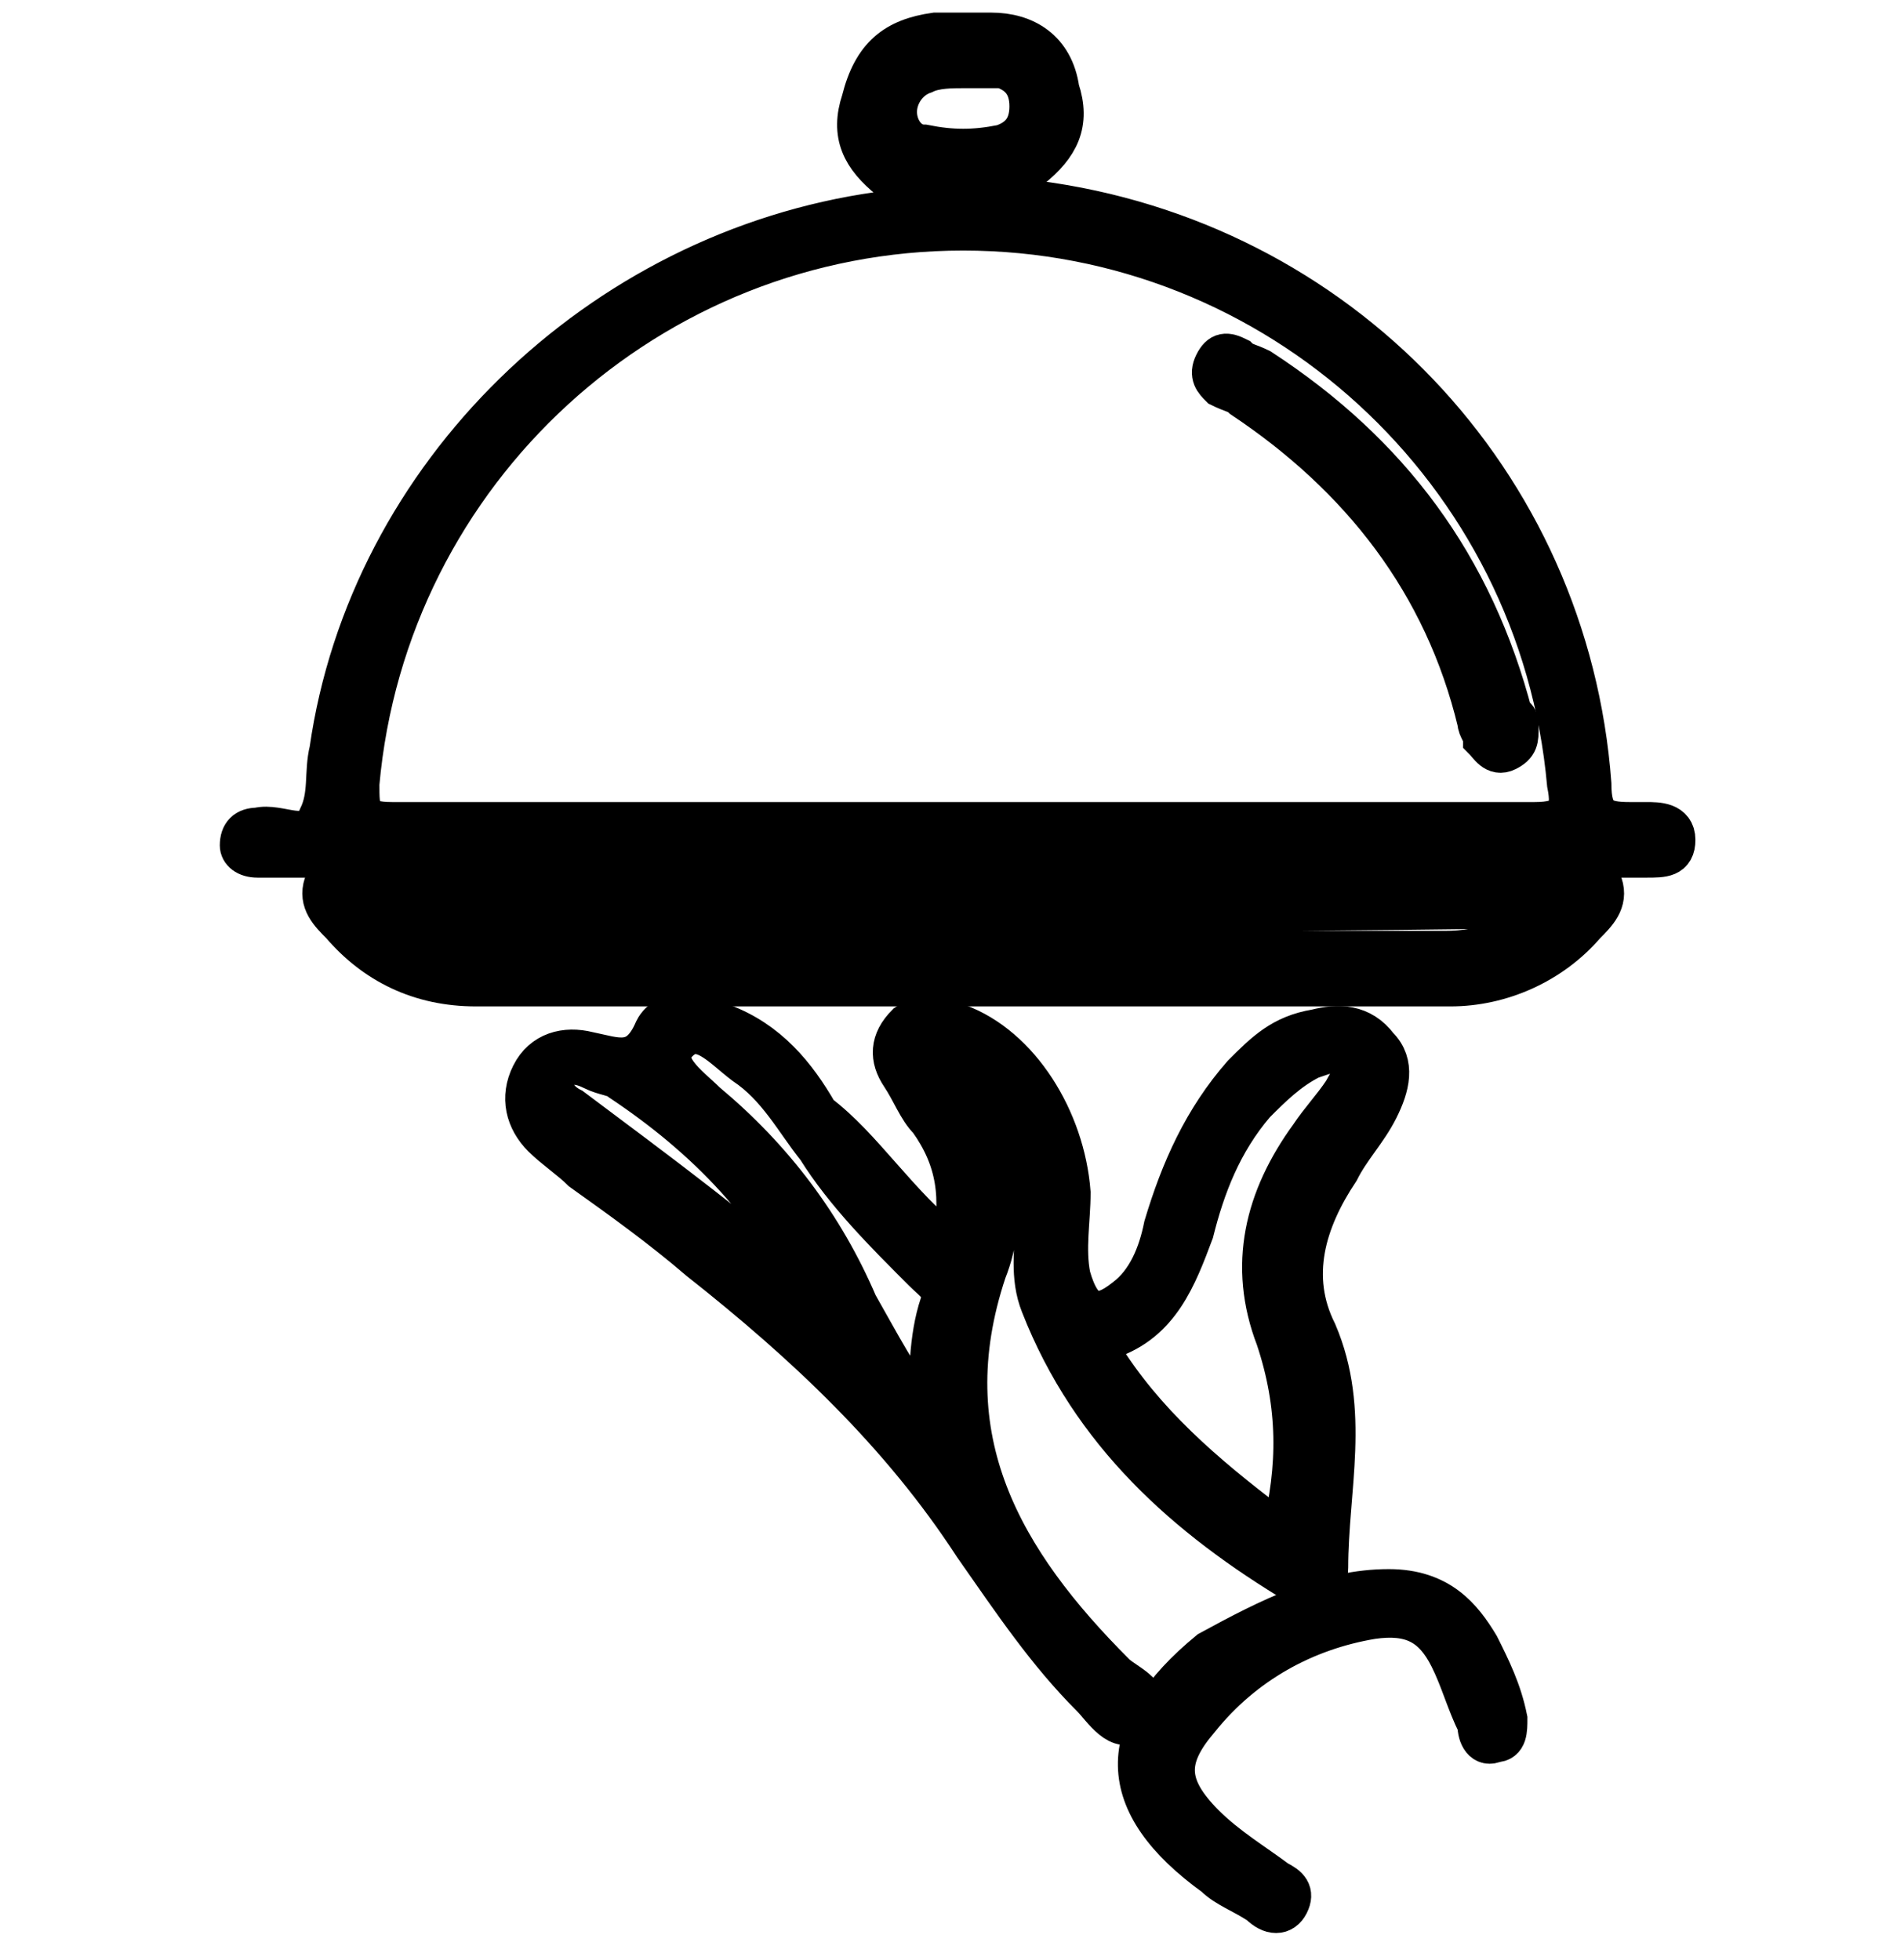 <?xml version="1.0" encoding="utf-8"?>
<!-- Generator: Adobe Illustrator 25.2.1, SVG Export Plug-In . SVG Version: 6.00 Build 0)  -->
<svg version="1.1" id="Layer_1" xmlns="http://www.w3.org/2000/svg" xmlns:xlink="http://www.w3.org/1999/xlink" x="0px" y="0px"
	 viewBox="0 0 34 35" style="enable-background:new 0 0 34 35;" xml:space="preserve">
<style type="text/css">
	.st0{stroke:#000000;stroke-width:0.75;stroke-miterlimit:10;}
</style>
<g>
	<path class="st0" d="M17,22.3c0.2-0.9,0.1-1.6-0.4-2.3c-0.2-0.2-0.3-0.5-0.5-0.8c-0.2-0.3-0.2-0.6,0.1-0.9c0.3-0.2,0.6-0.2,0.9,0
		c1.1,0.4,1.9,1.7,2,3c0,0.5-0.1,1,0,1.5c0.2,0.7,0.5,0.8,1,0.4c0.4-0.3,0.6-0.8,0.7-1.3c0.3-1,0.7-1.9,1.4-2.7
		c0.4-0.4,0.7-0.7,1.3-0.8c0.4-0.1,0.8-0.1,1.1,0.3c0.3,0.3,0.2,0.7,0,1.1s-0.5,0.7-0.7,1.1c-0.6,0.9-0.9,1.9-0.4,2.9
		c0.6,1.4,0.2,2.8,0.2,4.2c0,0.4-0.3,0.4-0.5,0.3c-2-1.2-3.7-2.7-4.6-5c-0.2-0.5-0.1-1-0.1-1.5c0-1.3-0.6-2.3-1.8-2.8
		c-0.1,0.3,0.1,0.5,0.3,0.7c0.8,0.9,1,2,0.6,3c-1,3,0.3,5.2,2.3,7.2c0.2,0.2,0.8,0.4,0.4,0.8c-0.3,0.3-0.6-0.2-0.8-0.4
		c-0.8-0.8-1.4-1.7-2.1-2.7c-1.3-2-3-3.6-4.9-5.1c-0.7-0.6-1.4-1.1-2.1-1.6c-0.2-0.2-0.5-0.4-0.7-0.6c-0.3-0.3-0.4-0.7-0.2-1.1
		s0.6-0.5,1-0.4c0.5,0.1,0.9,0.3,1.2-0.4c0.2-0.4,0.8-0.3,1.2-0.1c0.8,0.3,1.3,0.9,1.7,1.6C15.4,20.5,16,21.5,17,22.3z M22.9,27.4
		c0.3-1.2,0.3-2.3-0.1-3.5c-0.5-1.3-0.2-2.5,0.6-3.6c0.2-0.3,0.4-0.5,0.6-0.8c0.1-0.2,0.3-0.4,0.1-0.6c-0.2-0.2-0.4-0.1-0.7,0
		c-0.4,0.2-0.7,0.5-1,0.8c-0.6,0.7-0.9,1.5-1.1,2.3c-0.3,0.8-0.6,1.6-1.5,1.9c-0.4,0.1-0.1,0.3,0,0.5C20.6,25.6,21.7,26.5,22.9,27.4
		z M16.6,25.4c0-0.8,0-1.5,0.2-2.1c0.1-0.3-0.1-0.4-0.3-0.6c-0.7-0.7-1.4-1.4-1.9-2.2c-0.4-0.5-0.7-1.1-1.3-1.5
		c-0.4-0.3-0.8-0.8-1.2-0.4s0.2,0.8,0.5,1.1c1.2,1,2.1,2.2,2.7,3.6C15.7,24,16,24.6,16.6,25.4z M14.6,23.3c-0.7-1.7-2-3-3.5-4
		c-0.1-0.1-0.3-0.1-0.5-0.2s-0.5-0.2-0.7,0.1c-0.1,0.3,0.1,0.5,0.3,0.6C11.8,21,13.3,22.1,14.6,23.3z"/>
	<path class="st0" d="M17.2,15.3c-4,0-8,0-12,0c-0.2,0-0.4,0-0.6,0s-0.3-0.1-0.3-0.2c0-0.2,0.1-0.3,0.3-0.3c0.4-0.1,0.9,0.3,1.1-0.2
		c0.2-0.4,0.1-0.8,0.2-1.2c0.7-4.9,4.8-8.9,9.8-9.6c0.2,0,0.5,0.1,0.6-0.2s-0.2-0.3-0.4-0.4c-0.5-0.4-0.7-0.8-0.5-1.4
		C15.6,1,16,0.7,16.7,0.6c0.3,0,0.7,0,1,0c0.6,0,1.1,0.3,1.2,1c0.2,0.6,0,1-0.5,1.4C18.2,3.1,18,3.2,18,3.4c0.1,0.3,0.3,0.2,0.5,0.2
		c5.4,0.7,9.5,5,9.9,10.4c0,0.6,0.2,0.7,0.7,0.7c0.1,0,0.2,0,0.3,0c0.2,0,0.5,0,0.5,0.3s-0.2,0.3-0.5,0.3s-0.7,0-1,0
		C24.8,15.3,21,15.3,17.2,15.3z M17.1,14.7c3.4,0,6.8,0,10.3,0c0.6,0,0.7-0.2,0.6-0.7c-0.5-5.6-5.2-9.9-10.8-9.9
		C11.6,4.1,6.9,8.4,6.4,14c0,0.5,0,0.7,0.6,0.7C10.3,14.7,13.7,14.7,17.1,14.7z M17.2,1.2c-0.2,0-0.5,0-0.7,0.1
		C16.2,1.4,16,1.7,16,2s0.2,0.6,0.5,0.6c0.5,0.1,0.9,0.1,1.4,0c0.3-0.1,0.5-0.3,0.5-0.7s-0.2-0.6-0.5-0.7
		C17.6,1.2,17.4,1.2,17.2,1.2z"/>
	<path class="st0" d="M17.2,15.6c3.6,0,7.1,0,10.7,0c0.2,0,0.6-0.1,0.7,0.2s-0.1,0.5-0.3,0.7c-0.6,0.7-1.5,1.1-2.4,1.1
		c-5.8,0-11.6,0-17.4,0c-1,0-1.8-0.4-2.4-1.1c-0.2-0.2-0.4-0.4-0.3-0.7s0.4-0.2,0.7-0.2C10,15.6,13.6,15.6,17.2,15.6z M6.6,16.3
		C7.2,16.8,7.8,17,8.4,17c5.8,0,11.6,0,17.4,0c0.7,0,1.3-0.2,1.8-0.8C20.6,16.3,13.7,16.3,6.6,16.3z"/>
	<path class="st0" d="M24.8,28.4c0.9,0,1.3,0.5,1.6,1c0.2,0.4,0.4,0.8,0.5,1.3c0,0.2,0,0.4-0.2,0.4c-0.2,0.1-0.3-0.1-0.3-0.3
		c-0.2-0.4-0.3-0.8-0.5-1.2c-0.3-0.6-0.7-0.8-1.4-0.7c-1.2,0.2-2.3,0.8-3.1,1.8c-0.6,0.7-0.6,1.2,0.1,1.9c0.4,0.4,0.9,0.7,1.3,1
		c0.2,0.1,0.3,0.2,0.2,0.4c-0.1,0.2-0.3,0.2-0.5,0c-0.3-0.2-0.6-0.3-0.8-0.5c-1.8-1.3-1.8-2.6-0.1-4C22.7,28.9,23.7,28.4,24.8,28.4z
		"/>
	<path class="st0" d="M27.1,13c0,0.2,0,0.3-0.2,0.4c-0.2,0.1-0.3-0.1-0.4-0.2c0-0.1-0.1-0.2-0.1-0.3c-0.6-2.5-2.1-4.4-4.2-5.8
		C22.1,7,22,7,21.8,6.9c-0.1-0.1-0.2-0.2-0.1-0.4c0.1-0.2,0.2-0.2,0.4-0.1c0.1,0.1,0.2,0.1,0.4,0.2c2.3,1.5,3.8,3.5,4.5,6.2
		C27.1,12.8,27.1,12.9,27.1,13z"/>
</g>
</svg>
